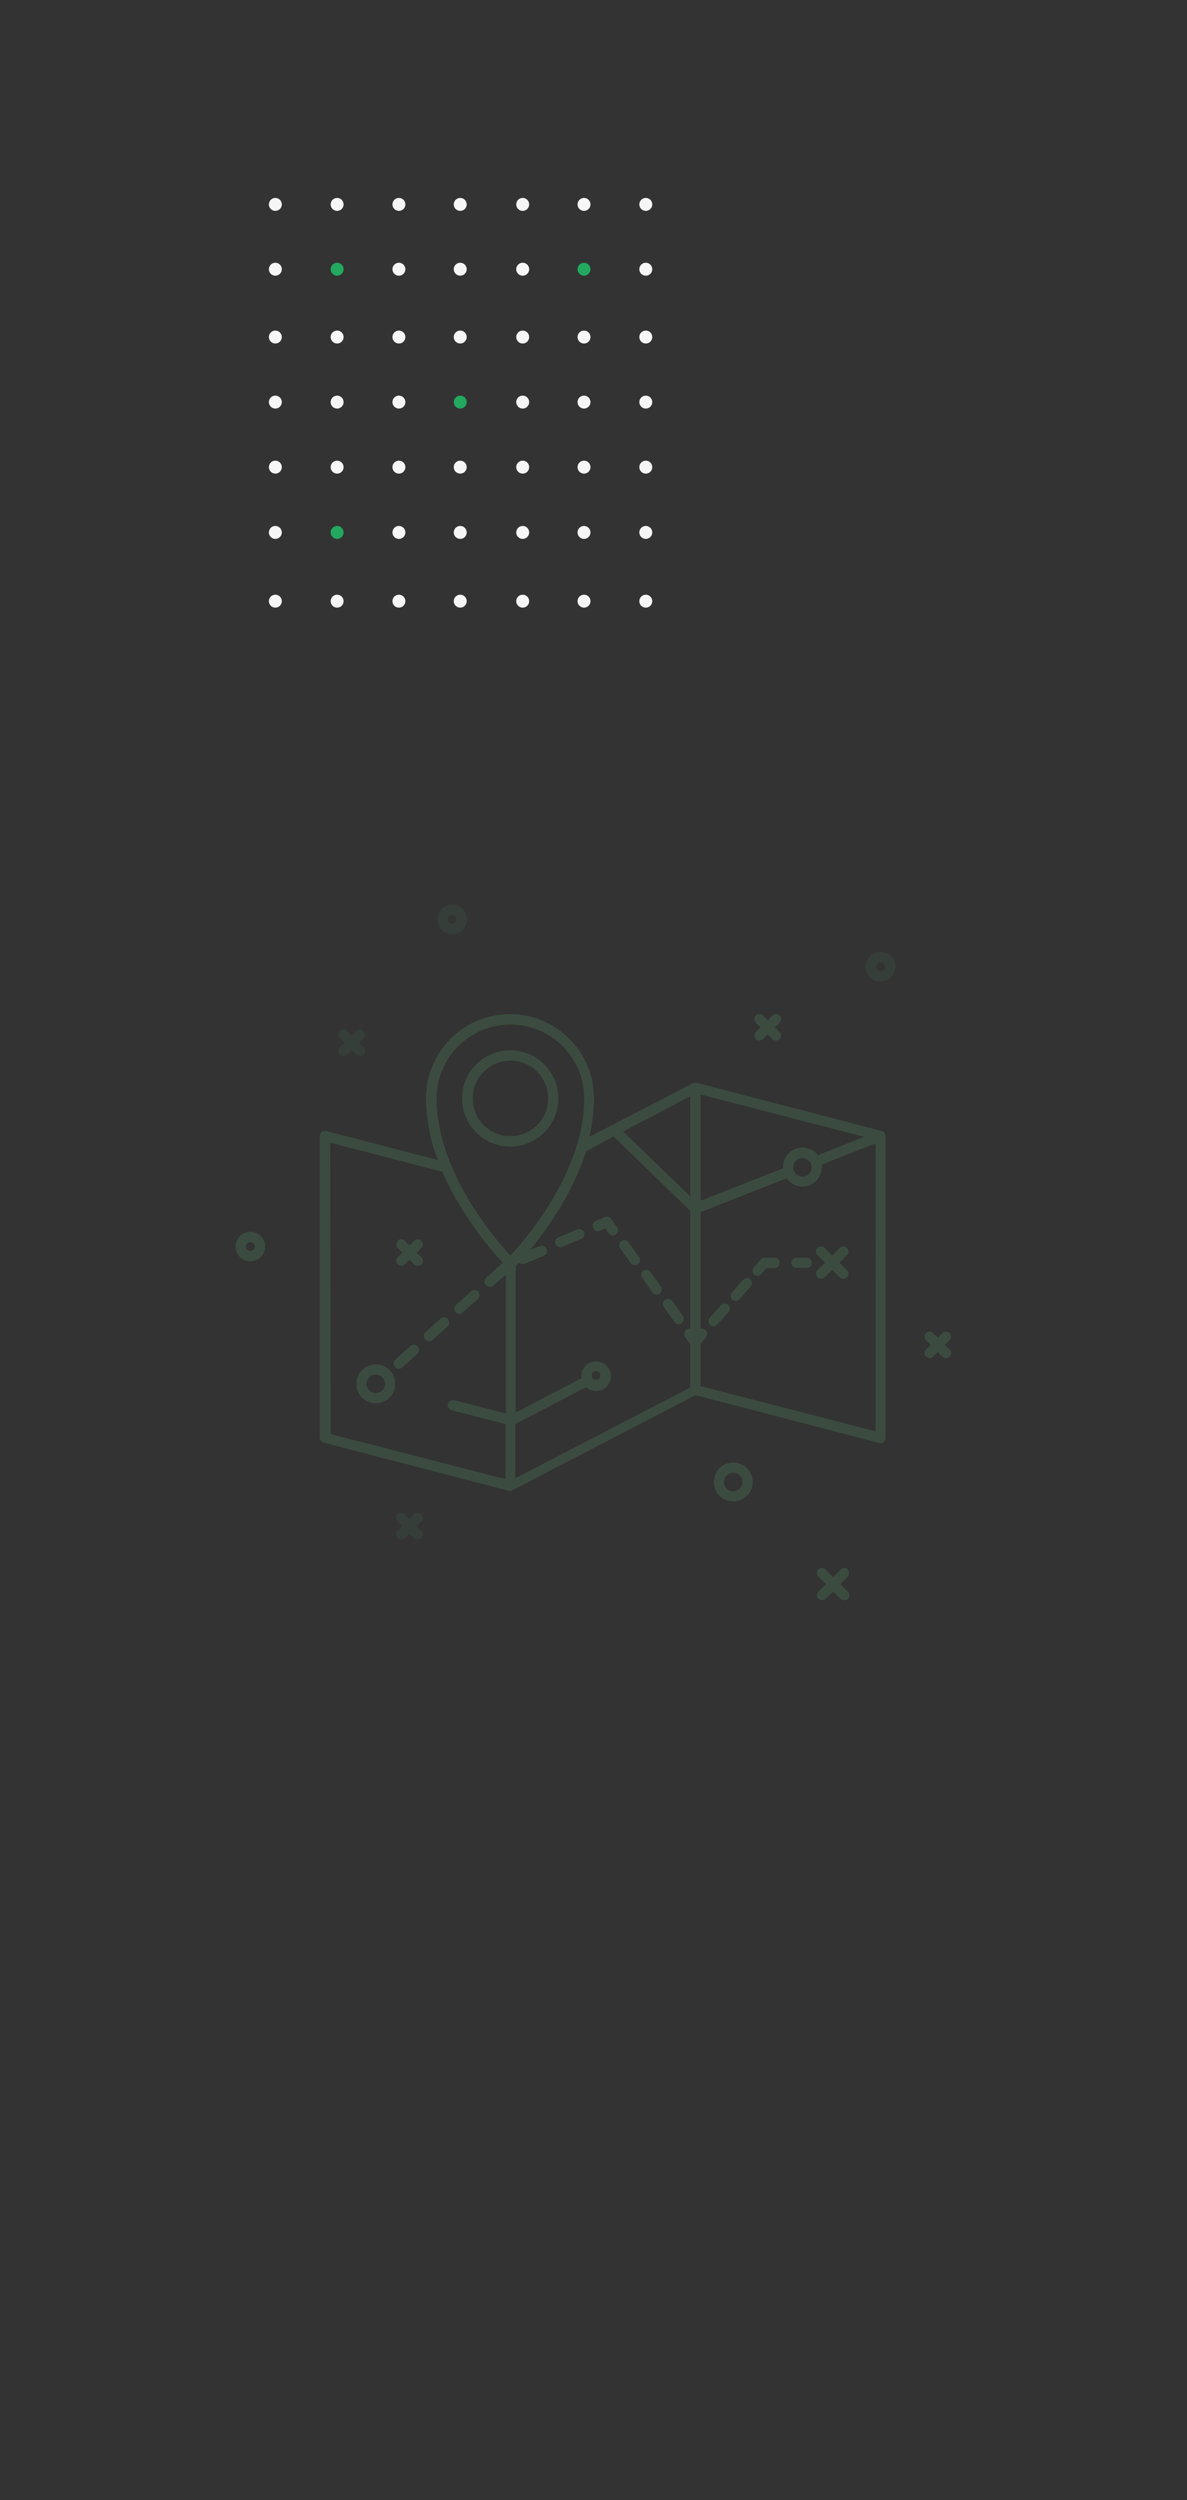<?xml version="1.0" encoding="UTF-8"?>
<!-- Generator: Adobe Illustrator 25.0.1, SVG Export Plug-In . SVG Version: 6.00 Build 0)  -->
<svg xmlns="http://www.w3.org/2000/svg" xmlns:xlink="http://www.w3.org/1999/xlink" version="1.1" id="Layer_1" x="0px" y="0px" viewBox="0 0 513 1080" style="enable-background:new 0 0 513 1080;" xml:space="preserve">
<rect x="0" y="0" width="513" height="1080" fill="#333333" stroke="none"/>
<style type="text/css">
	.st0{fill:#F6F6F6;}
	.st1{fill:#23A85F;}
	.st2{fill:#3B4B40;}
	.st3{opacity:0.5;fill:#3B4B40;enable-background:new    ;}
</style>
<circle class="st0" cx="119" cy="88.3" r="2.8"></circle>
<circle class="st0" cx="145.7" cy="88.3" r="2.8"></circle>
<circle class="st0" cx="172.4" cy="88.3" r="2.8"></circle>
<circle class="st0" cx="198.9" cy="88.3" r="2.8"></circle>
<circle class="st0" cx="225.9" cy="88.3" r="2.8"></circle>
<circle class="st0" cx="252.4" cy="88.3" r="2.8"></circle>
<circle class="st0" cx="279.1" cy="88.3" r="2.8"></circle>
<circle class="st0" cx="119" cy="116.3" r="2.8"></circle>
<circle class="st1" cx="145.7" cy="116.3" r="2.8"></circle>
<circle class="st0" cx="172.4" cy="116.3" r="2.8"></circle>
<circle class="st0" cx="198.9" cy="116.3" r="2.8"></circle>
<circle class="st0" cx="225.9" cy="116.3" r="2.8"></circle>
<circle class="st1" cx="252.4" cy="116.3" r="2.8"></circle>
<circle class="st0" cx="279.1" cy="116.3" r="2.8"></circle>
<circle class="st0" cx="119" cy="145.6" r="2.8"></circle>
<circle class="st0" cx="145.7" cy="145.6" r="2.8"></circle>
<circle class="st0" cx="172.4" cy="145.6" r="2.8"></circle>
<circle class="st0" cx="198.9" cy="145.6" r="2.8"></circle>
<circle class="st0" cx="225.9" cy="145.6" r="2.8"></circle>
<circle class="st0" cx="252.4" cy="145.6" r="2.8"></circle>
<circle class="st0" cx="279.1" cy="145.6" r="2.8"></circle>
<circle class="st0" cx="119" cy="173.7" r="2.8"></circle>
<circle class="st0" cx="145.7" cy="173.7" r="2.8"></circle>
<circle class="st0" cx="172.4" cy="173.7" r="2.8"></circle>
<circle class="st1" cx="198.9" cy="173.7" r="2.8"></circle>
<circle class="st0" cx="225.9" cy="173.7" r="2.8"></circle>
<circle class="st0" cx="252.4" cy="173.7" r="2.8"></circle>
<circle class="st0" cx="279.1" cy="173.7" r="2.8"></circle>
<circle class="st0" cx="119" cy="201.8" r="2.8"></circle>
<circle class="st0" cx="145.7" cy="201.8" r="2.8"></circle>
<circle class="st0" cx="172.4" cy="201.8" r="2.8"></circle>
<circle class="st0" cx="198.9" cy="201.8" r="2.8"></circle>
<circle class="st0" cx="225.9" cy="201.8" r="2.8"></circle>
<circle class="st0" cx="252.4" cy="201.8" r="2.8"></circle>
<circle class="st0" cx="279.1" cy="201.8" r="2.8"></circle>
<circle class="st0" cx="119" cy="230" r="2.8"></circle>
<circle class="st1" cx="145.7" cy="230" r="2.8"></circle>
<circle class="st0" cx="172.4" cy="230" r="2.8"></circle>
<circle class="st0" cx="198.9" cy="230" r="2.8"></circle>
<circle class="st0" cx="225.9" cy="230" r="2.8"></circle>
<circle class="st0" cx="252.4" cy="230" r="2.8"></circle>
<circle class="st0" cx="279.1" cy="230" r="2.8"></circle>
<circle class="st0" cx="119" cy="259.7" r="2.8"></circle>
<circle class="st0" cx="145.7" cy="259.7" r="2.8"></circle>
<circle class="st0" cx="172.4" cy="259.7" r="2.8"></circle>
<circle class="st0" cx="198.9" cy="259.7" r="2.8"></circle>
<circle class="st0" cx="225.9" cy="259.7" r="2.8"></circle>
<circle class="st0" cx="252.4" cy="259.7" r="2.8"></circle>
<circle class="st0" cx="279.1" cy="259.7" r="2.8"></circle>
<path class="st2" d="M139.1,488.9c-0.5,0.4-0.8,1-0.9,1.7V621c0,1,0.7,1.9,1.7,2.2l80,20.8c0.2,0,0.3,0.2,0.6,0.2  c0.2,0,0.4,0,0.6-0.2h0.2l0.1-0.2l79.2-41.1l79.2,20.6c0.1,0,0.3,0.2,0.6,0.2c0.5,0,1-0.2,1.4-0.5c0.6-0.4,0.9-1,0.9-1.7V490.9l0,0  c0-0.2,0-0.4-0.1-0.6v-0.2l0,0c0-0.1-0.2-0.3-0.3-0.5v-0.2l-0.5-0.5l0,0c-0.1-0.2-0.3-0.2-0.6-0.3l0,0l-80-20.8H300  c-0.2,0-0.3,0.1-0.5,0.1l0,0l-44.8,23.2c1.3-5.5,2-11.1,2-16.7l0,0c0-20-16.2-36.3-36.3-36.3s-36.3,16.2-36.3,36.3l0,0  c0.1,9.1,1.8,18.1,5.1,26.7l-48.2-12.5C140.5,488.5,139.7,488.6,139.1,488.9z M378.4,618.3l-75.6-19.5v-18.3l2.3-2.8  c0.8-0.9,0.8-2.3-0.1-3.1c0,0,0,0,0,0c-0.6-0.5-1.4-0.7-2.2-0.5v-50.5l37.2-14.6c2.6,3.8,7.9,4.7,11.6,2.1c2.2-1.6,3.6-4.1,3.6-6.9  v-1.1l23.2-9.2V618.3z M342.8,504.3c0-2.2,1.8-4,4-4s4,1.8,4,4s-1.8,4-4,4S342.8,506.5,342.8,504.3z M302.8,472.8l70.7,18.3l-20,7.9  c-1.6-2.1-4.1-3.3-6.7-3.3c-4.6,0-8.3,3.7-8.4,8.3c0,0,0,0,0,0.1v0.6l-35.6,14L302.8,472.8L302.8,472.8z M298.3,473.6v43.2l-29-28  L298.3,473.6z M265.1,490.9l33.2,32.2V574c-0.6-0.2-1.3,0-1.7,0.5c-1,0.7-1.2,2.1-0.5,3.1l2.2,3v18.8l-75.6,39.2v-23.4l30.7-16  c1.1,1.1,2.6,1.7,4.2,1.7c3.5,0,6.4-2.8,6.4-6.4c0-3.5-2.8-6.4-6.4-6.4c-3.5,0-6.4,2.8-6.4,6.4c0,0,0,0,0,0c0,0.3,0,0.5,0.2,0.8  l-28.5,14.9v-63.2c0.5-0.5,1-1,1.4-1.5c0.4,0.4,1,0.6,1.6,0.6c0.3,0,0.6,0,0.9-0.2l8.2-3.4c1.2-0.5,1.7-1.8,1.2-3  c-0.5-1.2-1.8-1.7-3-1.2l0,0l-4.2,1.7c7.3-8.7,18.4-24.2,24.3-42.6L265.1,490.9z M255.7,594.2c0-1,0.8-1.8,1.9-1.9  c1,0.1,1.8,0.9,1.9,1.9c0,1-0.8,1.9-1.9,1.9C256.5,596,255.7,595.2,255.7,594.2L255.7,594.2z M188.7,474.5  c0-17.6,14.3-31.9,31.9-31.9s31.9,14.3,31.9,31.9c0,31.6-25.3,60.8-31.9,67.9C214,535.3,188.7,506.1,188.7,474.5L188.7,474.5z   M142.7,493.6l48.5,12.6c8.4,19.5,21.7,34.6,26.2,39.4c-0.3,0.2-0.5,0.3-0.8,0.5l-6.5,5.9c-0.9,0.8-1,2.2-0.1,3.1c0,0,0,0,0,0  c0.4,0.5,1.1,0.8,1.7,0.8c0.6,0,1.1-0.2,1.6-0.6l5.3-4.7v60l-22.3-5.7c-1.2-0.3-2.4,0.4-2.8,1.5c-0.3,1.2,0.4,2.4,1.6,2.8l23.4,6  V639l-75.6-19.5L142.7,493.6L142.7,493.6z"></path>
<path class="st2" d="M198.5,567.7c0.6,0,1.1-0.3,1.5-0.7l6.5-5.9c0.9-0.8,1-2.2,0.2-3.1c-0.8-0.9-2.2-1-3.1-0.2l0,0l-6.5,5.9  c-0.9,0.8-1,2.2-0.2,3.1C197.3,567.4,197.9,567.7,198.5,567.7z"></path>
<path class="st2" d="M177.3,581.5l-6.5,5.9c-0.9,0.8-1,2.2-0.2,3.1c0.5,0.5,1.1,0.7,1.7,0.8c0.6,0,1.1-0.2,1.6-0.6l6.5-5.9  c0.9-0.8,1-2.2,0.2-3.1c0,0,0,0,0,0C179.7,580.7,178.3,580.6,177.3,581.5C177.3,581.4,177.3,581.4,177.3,581.5z"></path>
<path class="st2" d="M193.5,569.8c-0.8-0.9-2.2-1-3.1-0.2c0,0,0,0,0,0l-6.5,5.9c-0.9,0.8-1,2.2-0.2,3.1c0,0,0,0,0,0  c0.4,0.5,1.1,0.7,1.7,0.8c0.6,0,1.1-0.2,1.6-0.6l6.5-5.9C194.4,572.1,194.4,570.7,193.5,569.8C193.5,569.8,193.5,569.8,193.5,569.8z  "></path>
<path class="st2" d="M242.1,538.8c0.3,0,0.6,0,0.9-0.2l8.2-3.4c1.2-0.5,1.7-1.8,1.2-2.9c-0.5-1.2-1.8-1.7-2.9-1.2l-8.2,3.4  c-1.2,0.5-1.7,1.8-1.2,3C240.4,538.3,241.2,538.8,242.1,538.8z"></path>
<path class="st2" d="M259.1,531.7l2.5-1.1l1.5,2.2c0.4,0.6,1,0.9,1.7,0.9c0.5,0,1-0.2,1.4-0.5c1-0.7,1.2-2.1,0.5-3.1l-2.6-3.6  c-0.6-0.8-1.7-1.1-2.6-0.8l-4,1.7c-1.1,0.5-1.7,1.8-1.2,2.9C256.8,531.7,258,532.3,259.1,531.7z"></path>
<path class="st2" d="M291.5,571.1c0.4,0.6,1,0.9,1.7,0.9c0.5,0,1-0.2,1.4-0.5c1-0.7,1.2-2.1,0.5-3.1l-4.6-6.4  c-0.7-1-2.1-1.2-3.1-0.5c-1,0.7-1.2,2.1-0.5,3.1l0,0L291.5,571.1z"></path>
<path class="st2" d="M282,558.4c0.4,0.6,1,0.9,1.7,0.9c0.5,0,1-0.2,1.4-0.5c1-0.7,1.2-2.1,0.5-3.1l-4.6-6.4  c-0.8-0.9-2.2-1.1-3.1-0.3c-0.9,0.7-1,2-0.4,2.9L282,558.4z"></path>
<path class="st2" d="M272.6,545.7c0.4,0.6,1,0.9,1.7,0.9c0.5,0,1-0.2,1.4-0.5c1-0.7,1.2-2.1,0.5-3.1l-4.6-6.4  c-0.7-1-2.1-1.2-3.1-0.5c-1,0.7-1.2,2.1-0.5,3.1l0,0L272.6,545.7z"></path>
<path class="st2" d="M321.1,552.9l-4.8,5.4c-0.8,0.9-0.7,2.3,0.2,3.1c0.4,0.3,0.9,0.5,1.4,0.6c0.6,0,1.3-0.3,1.7-0.8l4.8-5.4  c0.8-0.9,0.8-2.3-0.1-3.1c0,0,0,0,0,0c-0.8-0.8-2.1-0.8-2.9,0C321.2,552.8,321.2,552.9,321.1,552.9z"></path>
<path class="st2" d="M311.5,563.9l-4.8,5.4c-0.8,0.9-0.7,2.3,0.2,3.1c0.4,0.3,0.9,0.5,1.4,0.6c0.7,0,1.3-0.3,1.7-0.8l4.8-5.4  c0.8-0.9,0.8-2.3-0.1-3.1c0,0,0,0,0,0c-0.8-0.8-2.1-0.8-2.9,0C311.6,563.8,311.5,563.9,311.5,563.9z"></path>
<path class="st2" d="M334.9,543.3h-4.5c-0.6,0-1.3,0.3-1.7,0.8l-2.9,3.4c-0.8,0.9-0.8,2.3,0.1,3.1c0,0,0,0,0,0  c0.4,0.3,0.9,0.5,1.4,0.6c0.6,0,1.3-0.3,1.7-0.8l2.3-2.6h3.4c1.2,0,2.1-0.9,2.2-2.1c0,0,0-0.1,0-0.1c0.2-1.1-0.6-2.1-1.7-2.3  C335.1,543.3,335,543.3,334.9,543.3z"></path>
<path class="st2" d="M348.7,543.3h-4.5c-1.2,0-2.2,1-2.2,2.2c0,1.2,1,2.2,2.2,2.2h4.5c1.2,0,2.1-0.9,2.2-2.1c0,0,0-0.1,0-0.1  C350.8,544.3,349.9,543.4,348.7,543.3z"></path>
<path class="st2" d="M325.3,640.2c0-4.6-3.7-8.4-8.4-8.4s-8.4,3.7-8.4,8.4s3.7,8.4,8.4,8.4l0,0C321.5,648.6,325.3,644.9,325.3,640.2  C325.3,640.2,325.3,640.2,325.3,640.2z M312.9,640.2c0-2.2,1.8-4,4-4c2.2,0,4,1.8,4,4c0,2.2-1.8,4-4,4  C314.7,644.3,312.9,642.5,312.9,640.2C312.9,640.2,312.9,640.2,312.9,640.2z"></path>
<path class="st2" d="M162.4,589.4c-4.6,0-8.4,3.7-8.4,8.4c0,4.6,3.7,8.4,8.4,8.4c4.6,0,8.4-3.7,8.4-8.4l0,0  C170.8,593.1,167,589.4,162.4,589.4C162.4,589.4,162.4,589.4,162.4,589.4z M162.4,601.8c-2.2,0-4-1.8-4-4s1.8-4,4-4s4,1.8,4,4  S164.6,601.8,162.4,601.8z"></path>
<path class="st3" d="M201.8,397.2c0-3.5-2.8-6.4-6.3-6.4c-3.5,0-6.4,2.8-6.4,6.4c0,3.5,2.8,6.4,6.4,6.4c0,0,0,0,0,0  C198.9,403.5,201.7,400.7,201.8,397.2z M193.5,397.2c0-1,0.8-1.9,1.9-1.9s1.9,0.8,1.9,1.9c0,1-0.8,1.9-1.9,1.9h0  c-1,0-1.8-0.7-1.9-1.7C193.5,397.3,193.5,397.2,193.5,397.2z"></path>
<path class="st3" d="M380.6,424c3.5,0,6.4-2.8,6.4-6.4c0-3.5-2.8-6.4-6.4-6.4c-3.5,0-6.4,2.8-6.4,6.4c0,0,0,0,0,0  c0,3.5,2.8,6.3,6.2,6.4C380.5,424,380.6,424,380.6,424z M380.6,415.8c1,0,1.9,0.8,1.9,1.9s-0.8,1.9-1.9,1.9s-1.9-0.8-1.9-1.9v0  c-0.1-1,0.7-1.8,1.7-1.9C380.5,415.8,380.6,415.8,380.6,415.8L380.6,415.8z"></path>
<path class="st2" d="M114.6,538.5c0-3.5-2.8-6.4-6.4-6.4c-3.5,0-6.4,2.8-6.4,6.4c0,3.5,2.8,6.4,6.4,6.4c0,0,0,0,0,0  C111.8,544.9,114.6,542,114.6,538.5z M106.3,538.5c0-1,0.8-1.9,1.9-1.9c1,0,1.9,0.8,1.9,1.9c0,1-0.8,1.9-1.9,1.9c0,0,0,0,0,0  c-1,0-1.8-0.7-1.9-1.7C106.3,538.6,106.3,538.6,106.3,538.5z"></path>
<path class="st2" d="M353.3,539.1c-0.9,0.8-0.9,2.1-0.2,2.9c0.1,0.1,0.1,0.1,0.2,0.2l3.3,3.3l-3.3,3.2c-0.9,0.8-0.9,2.1-0.2,2.9  c0.1,0.1,0.1,0.1,0.2,0.2c0.9,0.8,2.2,0.8,3.1,0l3.3-3.2l3.2,3.2c0.9,0.8,2.2,0.8,3.1,0c0.9-0.8,0.9-2.1,0.2-2.9  c-0.1-0.1-0.1-0.1-0.2-0.2l-3.2-3.2l3.2-3.3c0.9-0.8,0.9-2.1,0.2-2.9c-0.1-0.1-0.1-0.1-0.2-0.2c-0.9-0.9-2.2-0.9-3.1,0l-3.2,3.3  l-3.3-3.3c-0.8-0.9-2.1-0.9-2.9-0.2C353.4,539,353.4,539.1,353.3,539.1z"></path>
<path class="st2" d="M366.4,678c-0.8-0.9-2.1-0.9-2.9-0.2c-0.1,0.1-0.1,0.1-0.2,0.2l-3.2,3.3l-3.3-3.3c-0.8-0.9-2.1-0.9-2.9-0.2  c-0.1,0.1-0.1,0.1-0.2,0.2c-0.9,0.9-0.9,2.2,0,3.1l3.3,3.3l-3.3,3.2c-0.9,0.8-0.9,2.1-0.2,2.9c0.1,0.1,0.1,0.1,0.2,0.2  c0.9,0.8,2.2,0.8,3.1,0l3.3-3.2l3.2,3.2c0.9,0.8,2.2,0.8,3.1,0c0.9-0.8,0.9-2.1,0.2-2.9c-0.1-0.1-0.1-0.1-0.2-0.2l-3.2-3.2l3.2-3.3  C367.1,680.2,367.1,678.9,366.4,678z"></path>
<path class="st2" d="M326.7,448.9c0.9,0.8,2.2,0.8,3.1,0l2-2l2,2c0.9,0.8,2.2,0.8,3.1,0c0.9-0.8,0.9-2.1,0.2-2.9  c-0.1-0.1-0.1-0.1-0.2-0.2l-2-2l2-2c0.9-0.8,0.9-2.1,0.2-2.9c-0.1-0.1-0.1-0.1-0.2-0.2c-0.9-0.9-2.2-0.9-3.1,0c0,0,0,0,0,0l-2,2  l-2-2c-0.8-0.9-2.1-0.9-2.9-0.2c-0.1,0.1-0.1,0.1-0.2,0.2c-0.9,0.9-0.9,2.2,0,3.1c0,0,0,0,0,0l2,2l-2,2  C325.9,446.7,325.9,448.1,326.7,448.9z"></path>
<path class="st3" d="M182.1,654.2c-0.8-0.9-2.1-0.9-2.9-0.2c-0.1,0.1-0.1,0.1-0.2,0.2l-2,2l-2-2c-0.8-0.9-2.1-0.9-2.9-0.2  c-0.1,0.1-0.1,0.1-0.2,0.2c-0.9,0.9-0.9,2.2,0,3.1l2,2l-2,2c-0.9,0.8-0.9,2.1-0.2,2.9c0.1,0.1,0.1,0.1,0.2,0.2  c0.9,0.8,2.2,0.8,3.1,0l2-2l2,2c0.9,0.8,2.2,0.8,3.1,0c0.9-0.8,0.9-2.1,0.2-2.9c-0.1-0.1-0.1-0.1-0.2-0.2l-2-2l2-2  c0.9-0.8,0.9-2.1,0.2-2.9C182.2,654.3,182.1,654.2,182.1,654.2z"></path>
<path class="st3" d="M146.9,455.6c0.9,0.8,2.2,0.8,3.1,0l2-2l2,2c0.9,0.8,2.2,0.8,3.1,0c0.9-0.8,0.9-2.1,0.2-2.9  c-0.1-0.1-0.1-0.1-0.2-0.2l-2-2l2-2c0.9-0.8,0.9-2.1,0.2-2.9c-0.1-0.1-0.1-0.1-0.2-0.2c-0.9-0.9-2.2-0.9-3.1,0l-2,2l-2-2  c-0.8-0.9-2.1-0.9-2.9-0.2c-0.1,0.1-0.1,0.1-0.2,0.2c-0.9,0.9-0.9,2.2,0,3.1c0,0,0,0,0,0l2,2l-2,2  C146.1,453.4,146.1,454.7,146.9,455.6z"></path>
<path class="st2" d="M182.1,536c-0.8-0.9-2.1-0.9-2.9-0.2c-0.1,0.1-0.1,0.1-0.2,0.2l-2,2l-2-2c-0.8-0.9-2.1-0.9-2.9-0.2  c-0.1,0.1-0.1,0.1-0.2,0.2c-0.9,0.9-0.9,2.2,0,3.1l2,2l-2,2c-0.9,0.8-0.9,2.1-0.2,2.9c0.1,0.1,0.1,0.1,0.2,0.2  c0.9,0.8,2.2,0.8,3.1,0l2-2l2,2c0.9,0.8,2.2,0.8,3.1,0c0.9-0.8,0.9-2.1,0.2-2.9c-0.1-0.1-0.1-0.1-0.2-0.2l-2-2l2-2  c0.9-0.8,0.9-2.1,0.2-2.9C182.2,536.1,182.1,536.1,182.1,536z"></path>
<path class="st2" d="M410.4,575.9c-0.8-0.9-2.1-0.9-2.9-0.2c-0.1,0.1-0.1,0.1-0.2,0.2l-2,2l-2-2c-0.8-0.9-2.1-0.9-2.9-0.2  c-0.1,0.1-0.1,0.1-0.2,0.2c-0.9,0.9-0.9,2.2,0,3.1l2,2l-2,2c-0.9,0.8-0.9,2.1-0.2,2.9c0.1,0.1,0.1,0.1,0.2,0.2  c0.9,0.8,2.2,0.8,3.1,0l2-2l2,2c0.9,0.8,2.2,0.8,3.1,0c0.9-0.8,0.9-2.1,0.2-2.9c-0.1-0.1-0.1-0.1-0.2-0.2l-2-2l2-2  C411.2,578.1,411.2,576.8,410.4,575.9z"></path>
<path class="st2" d="M241.3,474.5c0-11.5-9.3-20.8-20.8-20.8s-20.8,9.3-20.8,20.8c0,11.5,9.3,20.8,20.8,20.8l0,0  C232,495.3,241.3,486,241.3,474.5z M204.3,474.5c0-9,7.3-16.3,16.3-16.3s16.3,7.3,16.3,16.3c0,9-7.3,16.3-16.3,16.3c0,0,0,0,0,0  C211.6,490.8,204.3,483.6,204.3,474.5C204.2,474.6,204.2,474.5,204.3,474.5L204.3,474.5z"></path>
</svg>
